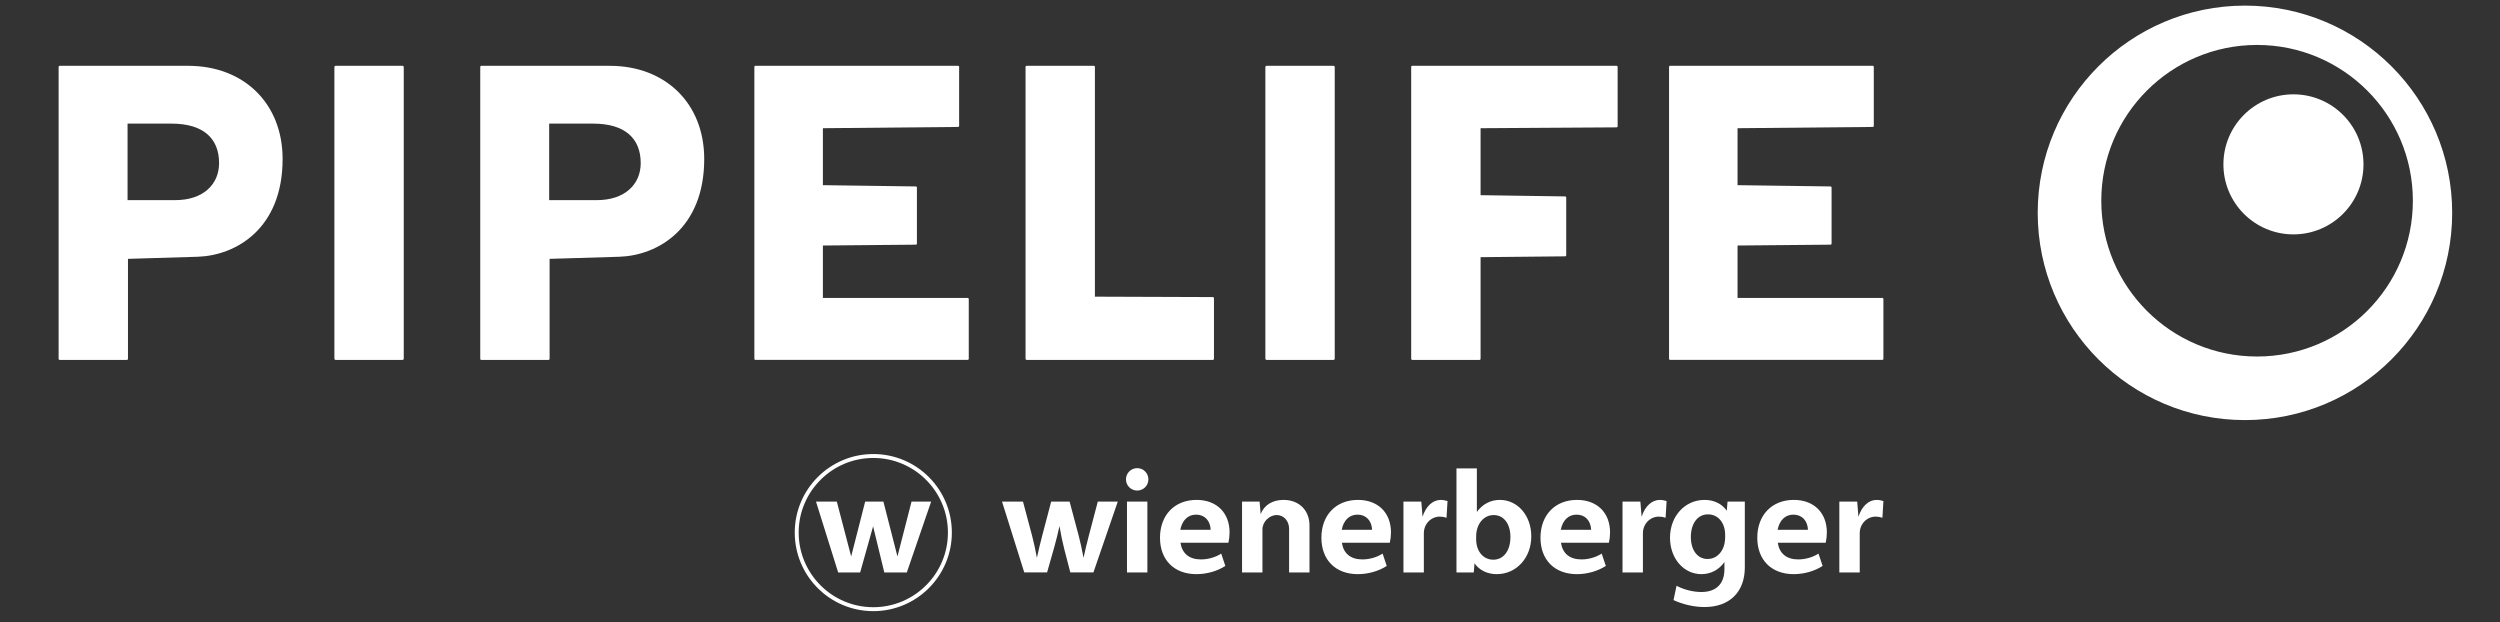 <?xml version="1.0" encoding="UTF-8"?>
<svg id="Layer_1" data-name="Layer 1" xmlns="http://www.w3.org/2000/svg" width="150" height="37.33" version="1.1" viewBox="0 0 150 37.33">
  <rect x="0" y="0" width="150" height="37.33" fill="#333333" stroke="none"/>
  <defs>
    <style>
      .cls-1 {
        fill: #fff;
        stroke-width: 0px;
      }
    </style>
  </defs>
  <g>
    <g>
      <g>
        <path class="cls-1" d="M112.605,29.994c-.491,0-.89.375-1.099,1.009l-.075-.907h-1.071v4.251h1.224v-2.355c0-.553.425-.995.961-.995.136,0,.281.026.4.068l.06-1.003c-.17-.051-.289-.068-.4-.068"/>
        <path class="cls-1" d="M99.596,29.994c-.491,0-.89.375-1.099,1.009l-.075-.907h-1.071v4.251h1.224v-2.355c0-.553.425-.995.961-.995.136,0,.281.026.4.068l.06-1.003c-.17-.051-.289-.068-.4-.068"/>
        <path class="cls-1" d="M86.452,29.994c-.491,0-.89.375-1.099,1.009l-.075-.907h-1.071v4.251h1.224v-2.355c0-.553.425-.995.961-.995.136,0,.281.026.4.068l.06-1.003c-.17-.051-.289-.068-.4-.068"/>
        <path class="cls-1" d="M77.014,29.994c-.663,0-1.163.308-1.375.85l-.062-.748h-1.054v4.251h1.224v-2.585c0-.451.408-.859.859-.859.425,0,.74.357.74.825v2.619h1.224v-2.814c0-.918-.629-1.539-1.556-1.539"/>
        <rect class="cls-1" x="67.619" y="30.096" width="1.224" height="4.251"/>
        <path class="cls-1" d="M68.231,29.433c.374,0,.672-.298.672-.672s-.298-.672-.672-.672c-.374,0-.672.298-.672.672s.298.672.672.672"/>
        <path class="cls-1" d="M65.868,30.096l-.544,2.066c-.111.422-.21.837-.312,1.307-.082-.447-.205-1.013-.292-1.333l-.544-2.041h-1.105l-.544,2.066c-.111.422-.21.837-.312,1.307-.082-.447-.205-1.013-.292-1.333l-.544-2.041h-1.258l1.335,4.251h1.369l.425-1.496c.129-.463.231-.871.319-1.287.075.46.175.949.293,1.406l.357,1.377h1.386l1.462-4.251h-1.199Z"/>
        <path class="cls-1" d="M73.775,31.95c0-1.19-.782-1.956-1.981-1.956-1.318,0-2.194.91-2.194,2.27,0,1.335.85,2.185,2.185,2.185.621,0,1.25-.179,1.735-.493l-.247-.74c-.34.221-.791.349-1.216.349-.706,0-1.133-.357-1.229-1.003h2.878c.043-.196.068-.408.068-.612ZM70.818,31.788c.116-.573.455-.91.95-.91h0c.507,0,.849.354.874.91h-1.825Z"/>
        <path class="cls-1" d="M83.459,31.95c0-1.19-.782-1.956-1.981-1.956-1.318,0-2.194.91-2.194,2.27,0,1.335.85,2.185,2.185,2.185.621,0,1.25-.179,1.735-.493l-.247-.74c-.34.221-.791.349-1.216.349-.706,0-1.133-.357-1.229-1.003h2.878c.043-.196.068-.408.068-.612ZM80.502,31.788c.116-.573.454-.91.95-.91h0c.507,0,.849.354.874.91h-1.825Z"/>
        <path class="cls-1" d="M89.989,29.994c-.562,0-1.054.268-1.377.724v-2.612h-1.224v6.241h1.037l.045-.547c.292.415.768.649,1.332.649,1.182,0,2.075-.978,2.075-2.27,0-1.241-.816-2.185-1.888-2.185ZM89.598,33.582c-.604,0-1.029-.502-1.029-1.233v-.153c0-.748.442-1.292,1.054-1.292.604,0,1.003.527,1.003,1.318,0,.816-.408,1.36-1.029,1.36Z"/>
        <path class="cls-1" d="M96.604,31.95c0-1.19-.782-1.956-1.981-1.956-1.318,0-2.194.91-2.194,2.27,0,1.335.85,2.185,2.185,2.185.621,0,1.25-.179,1.735-.493l-.247-.74c-.34.221-.791.349-1.216.349-.706,0-1.133-.357-1.229-1.003h2.878c.043-.196.068-.408.068-.612ZM93.646,31.788c.116-.573.455-.91.95-.91h0c.507,0,.849.354.874.91h-1.825Z"/>
        <path class="cls-1" d="M103.652,30.096l-.045.547c-.292-.415-.768-.649-1.332-.649-1.182,0-2.075.978-2.075,2.27,0,1.241.816,2.185,1.888,2.185.562,0,1.054-.268,1.377-.724v.435c0,.867-.493,1.36-1.386,1.36-.485,0-1.037-.136-1.488-.374l-.179.859c.561.264,1.241.417,1.862.417,1.496,0,2.415-.901,2.415-2.372v-3.954h-1.037ZM103.508,32.247c0,.748-.442,1.292-1.054,1.292-.604,0-1.003-.527-1.003-1.318,0-.816.408-1.36,1.029-1.36.604,0,1.029.502,1.029,1.233v.153Z"/>
        <path class="cls-1" d="M109.612,31.95c0-1.19-.782-1.956-1.981-1.956-1.318,0-2.194.91-2.194,2.27,0,1.335.85,2.185,2.185,2.185.621,0,1.25-.179,1.735-.493l-.247-.74c-.34.221-.791.349-1.216.349-.706,0-1.133-.357-1.229-1.003h2.878c.043-.196.068-.408.068-.612ZM106.655,31.788c.116-.573.455-.91.95-.91h0c.507,0,.849.354.874.91h-1.825Z"/>
      </g>
      <g>
        <polygon class="cls-1" points="48.959 30.096 50.209 30.096 51.07 33.387 51.91 30.096 53.004 30.096 53.847 33.387 54.692 30.096 55.869 30.096 54.409 34.347 53.058 34.347 52.386 31.579 51.609 34.347 50.29 34.347 48.959 30.096"/>
        <path class="cls-1" d="M52.398,27.242c-2.603,0-4.713,2.11-4.713,4.713s2.11,4.713,4.713,4.713,4.713-2.11,4.713-4.713-2.11-4.713-4.713-4.713M52.398,27.478c.604,0,1.191.118,1.742.352.533.225,1.012.548,1.423.96.411.411.734.89.96,1.423.234.552.352,1.138.352,1.742,0,.604-.118,1.191-.352,1.742-.225.533-.548,1.012-.96,1.423-.411.411-.89.734-1.423.96-.552.234-1.138.352-1.742.352-.604,0-1.191-.118-1.742-.352-.533-.225-1.012-.548-1.423-.96-.411-.411-.734-.89-.96-1.423-.234-.552-.352-1.138-.352-1.742,0-.604.118-1.191.352-1.742.225-.533.548-1.012.96-1.423.411-.411.89-.734,1.423-.96.552-.234,1.138-.352,1.742-.352"/>
      </g>
    </g>
    <g>
      <path class="cls-1" d="M11.29,3.948H3.592c-.05,0-.075.026-.075.076v17.496c0,.05.025.075.075.075h4.011c.051,0,.075-.025.075-.075v-5.989l4.187-.126c2.282-.075,5.091-1.673,5.091-5.864,0-3.344-2.332-5.592-5.666-5.592ZM10.513,12.008h-2.859v-4.591h2.632c1.93,0,2.859.898,2.859,2.371,0,1.273-.952,2.22-2.632,2.22Z"/>
      <path class="cls-1" d="M20.14,3.948h4.01c.041,0,.075.034.075.075v17.496c0,.041-.033.075-.075.075h-4.011c-.041,0-.075-.034-.075-.075V4.023c0-.042.034-.076.076-.076Z"/>
      <path class="cls-1" d="M36.586,3.948h-7.696c-.051,0-.075.026-.075.076v17.496c0,.05.024.075.075.075h4.011c.05,0,.075-.025.075-.075v-5.989l4.188-.126c2.282-.075,5.089-1.673,5.089-5.864,0-3.344-2.331-5.592-5.667-5.592ZM35.809,12.008h-2.859v-4.591h2.634c1.93,0,2.859.898,2.859,2.371,0,1.273-.954,2.22-2.634,2.22Z"/>
      <path class="cls-1" d="M58.05,17.875h-8.676v-3.144l5.566-.051c.051,0,.075-.025.075-.075v-3.343c0-.051-.024-.076-.075-.076l-5.566-.076v-3.418l8.098-.076c.051,0,.076-.025.076-.075v-3.519c0-.051-.025-.076-.076-.076h-12.135c-.049,0-.075.025-.075.076v17.496c0,.05.026.075.075.075h12.713c.049,0,.076-.025.076-.075v-3.569c0-.05-.027-.075-.076-.075Z"/>
      <path class="cls-1" d="M72.762,17.825l-7.067-.025V4.023c0-.051-.023-.076-.075-.076h-4.011c-.05,0-.076.025-.076.076v17.496c0,.05.026.075.076.075h11.153c.05,0,.076-.025.076-.075v-3.619c0-.05-.026-.075-.076-.075Z"/>
      <path class="cls-1" d="M75.998,3.948h4.011c.041,0,.075.034.075.075v17.496c0,.041-.033.075-.075.075h-4.011c-.042,0-.076-.034-.076-.076V4.023c0-.042.034-.076.076-.076Z"/>
      <path class="cls-1" d="M96.983,3.948h-12.236c-.051,0-.076.026-.076.076v17.496c0,.05.025.075.076.075h4.013c.049,0,.075-.025.075-.075v-6.09l5.063-.05c.052,0,.075-.025.075-.076v-3.444c0-.049-.023-.075-.075-.075l-5.063-.075v-4.018l8.148-.051c.05,0,.075-.024.075-.075v-3.544c0-.05-.025-.076-.075-.076Z"/>
      <path class="cls-1" d="M112.929,17.875h-8.676v-3.144l5.566-.051c.051,0,.076-.025.076-.075v-3.343c0-.051-.025-.076-.076-.076l-5.566-.076v-3.418l8.099-.076c.05,0,.076-.025.076-.075v-3.519c0-.051-.026-.076-.076-.076h-12.135c-.05,0-.074.025-.074.076v17.496c0,.05.024.075.074.075h12.712c.049,0,.075-.025.075-.075v-3.569c0-.05-.026-.075-.075-.075Z"/>
    </g>
  </g>
  <path class="cls-1" d="M134.697.337c-6.866,0-12.434,5.567-12.434,12.434,0,6.866,5.568,12.434,12.434,12.434,6.869,0,12.434-5.568,12.434-12.434,0-6.867-5.565-12.434-12.434-12.434ZM135.424,21.391c-5.163,0-9.347-4.184-9.347-9.347s4.184-9.347,9.347-9.347c5.163,0,9.348,4.184,9.348,9.347s-4.184,9.347-9.348,9.347Z"/>
  <path class="cls-1" d="M137.605,5.66c-2.319,0-4.2,1.88-4.2,4.202,0,2.321,1.881,4.201,4.2,4.201,2.322,0,4.204-1.88,4.204-4.201,0-2.322-1.881-4.202-4.204-4.202Z"/>
</svg>
